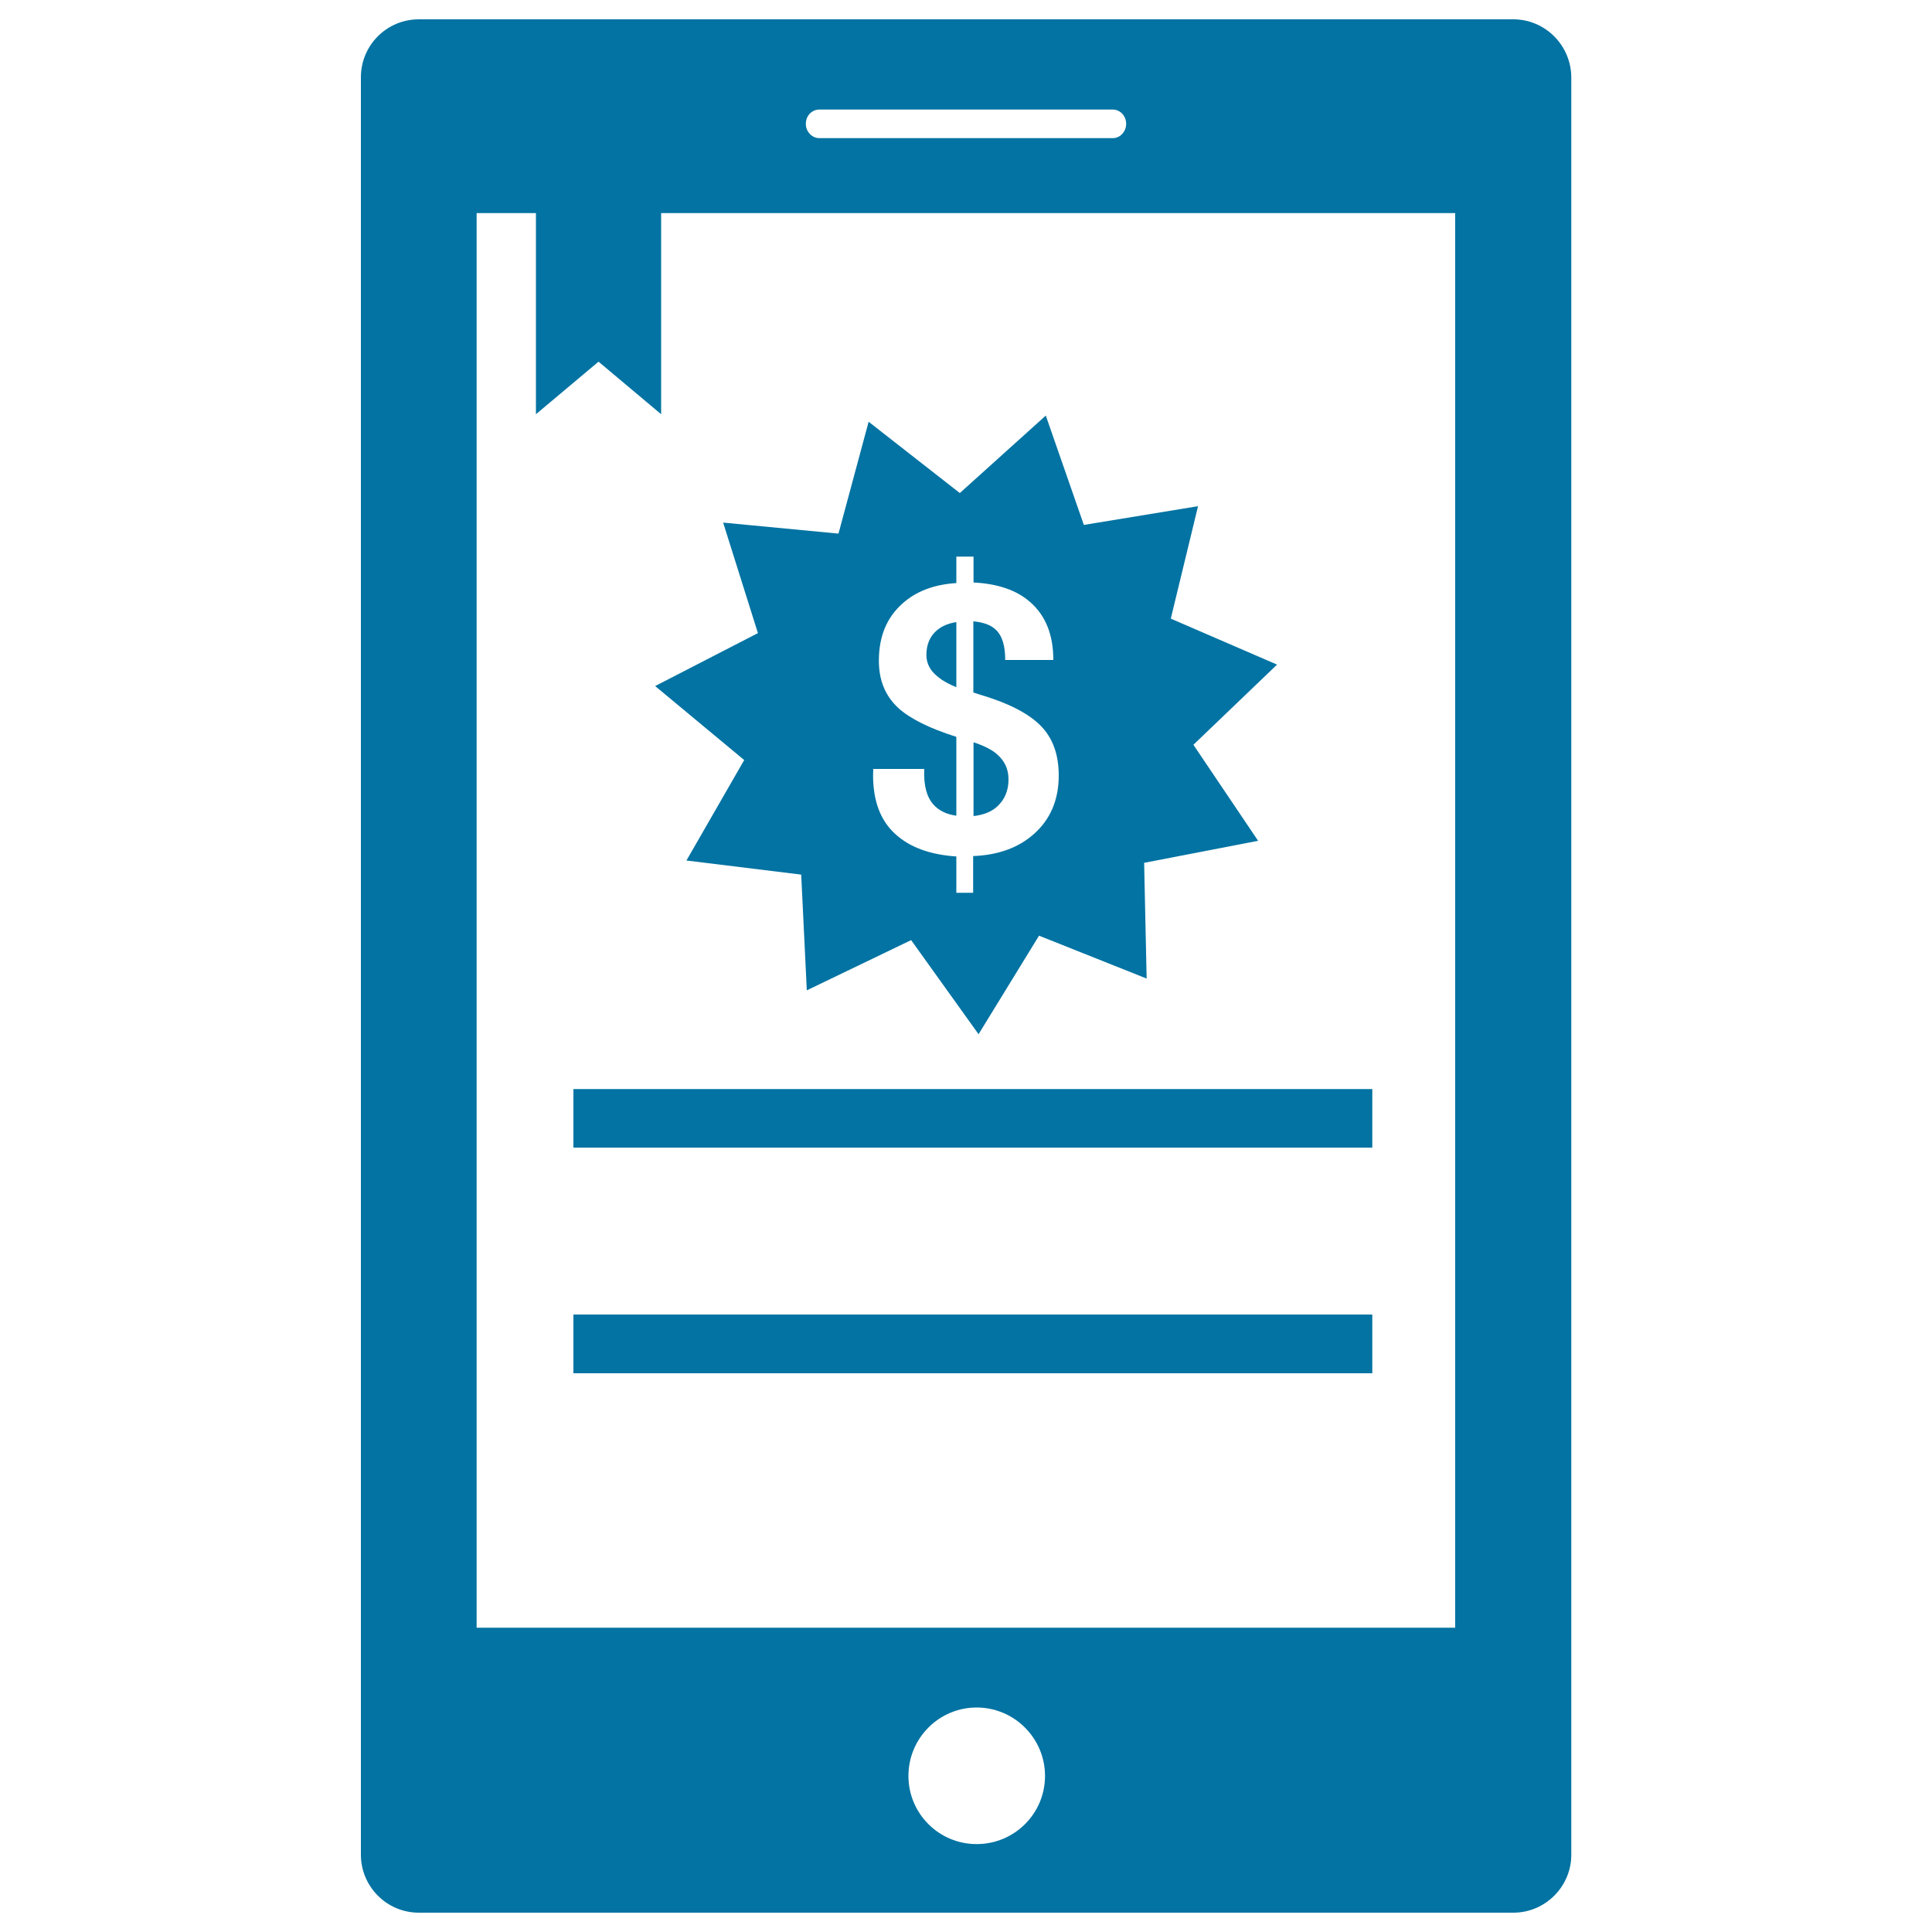 <svg xmlns="http://www.w3.org/2000/svg" viewBox="0 0 1000 1000" style="fill:#0273a2">
<title>Ebook SVG icon</title>
<g><g><path d="M522,403.4c0-5.1-1.8-9.1-5.3-12.4c-2.6-2.6-7-4.9-12.8-6.8v38.2c5-0.6,9.1-2.1,12.2-4.9C520,413.9,522,409.3,522,403.4z"/><path d="M495,322c-4,0.6-7.4,2-10,4.2c-3.6,3-5.5,7.3-5.5,12.8c0,4.6,2.1,8.4,6.3,11.6c2.2,1.8,5.3,3.5,9.2,5.1L495,322L495,322L495,322z"/><path d="M339.1,355.1l46.1,38.3l-29.9,52l59.4,7.3l2.9,59.9l54-26l34.9,48.7l31.3-51l55.7,22.2l-1.3-59.9l59-11.4l-33.5-49.7L661,344l-55-23.8l14.1-58.2l-59.1,9.7l-19.7-56.6l-44.5,40.1l-47.2-36.9L434,276.2l-59.7-5.7l18,57.2L339.1,355.1z M452,398h26.4c-0.4,8.3,1.2,14.5,4.8,18.5c2.8,3.1,6.7,5,11.8,5.7v-40.8c-13.8-4.4-23.8-9.3-30-14.9c-6.8-6.3-10.1-14.4-10.1-24.5c0-12.5,4-22.3,12.2-29.6c7-6.3,16.3-9.9,27.9-10.6v-13.7h8.9v13.4c12.5,0.6,22.5,4,29.5,10.3c7.9,7,11.8,16.9,11.8,29.8h-24.9c0-7.2-1.5-12.4-4.7-15.5c-2.5-2.5-6.4-4-11.8-4.5v36.8l2.3,0.8c15.2,4.4,25.9,9.8,32.3,16.2c6.4,6.3,9.6,15,9.6,26c0,12.7-4.4,22.9-13.1,30.5c-7.9,6.9-18.3,10.7-31.2,11.2v19H495v-18.8c-13.7-0.9-24.3-4.8-31.8-11.8c-7.6-7-11.3-17.1-11.3-30.3L452,398z"/><path d="M783.3,10H216.8c-16.6,0-30,13.4-30,30v920c0,16.5,13.4,30,30,30h566.5c16.5,0,30-13.5,30-30V40C813.2,23.5,799.8,10,783.3,10z M424.1,56.7H576c3.8,0,6.9,3.3,6.9,7.4c0,4-3.1,7.4-6.9,7.4H424.1c-3.8,0-7-3.3-7-7.4C417.1,59.9,420.2,56.7,424.1,56.7z M505.5,954.5c-19.5,0-35.3-15.8-35.3-35.3c0-19.5,15.8-35.4,35.3-35.4c19.5,0,35.4,15.9,35.4,35.4C540.9,938.7,525.1,954.5,505.5,954.5z M753.3,842.5H246.7V110.3h30.7v104.1l32.4-27.2l32.4,27.2V110.3h411V842.5z"/><rect x="296.8" y="563.7" width="413.5" height="30.3"/><rect x="296.8" y="680.4" width="413.5" height="30.4"/></g></g>
</svg>
